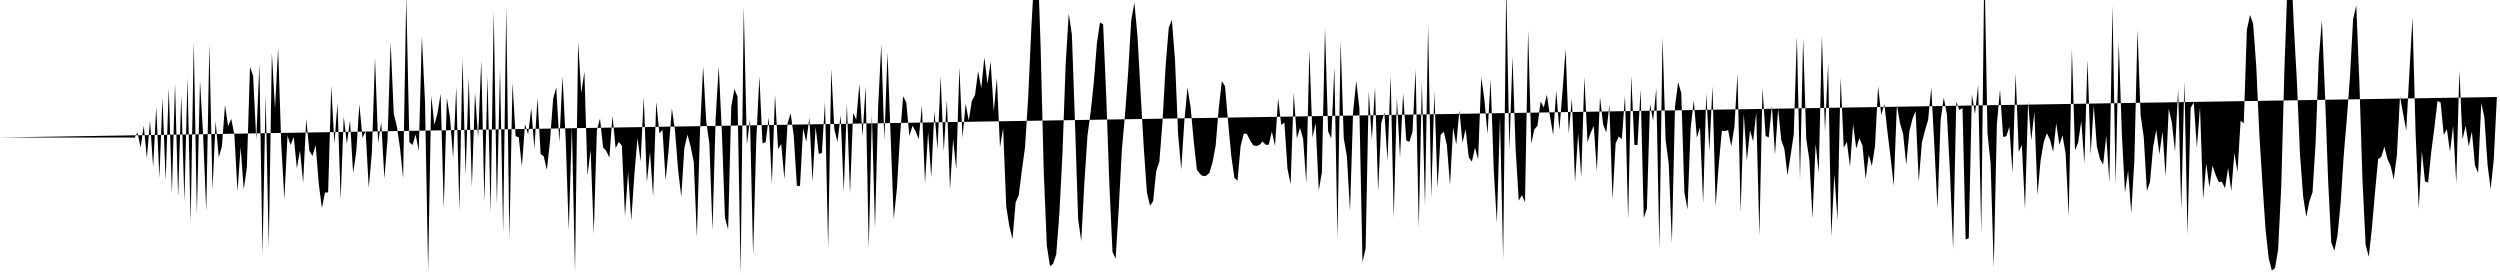 <svg viewBox="0 0 200 22" >
<polyline points="0,11 0.25,11 0.50,11 0.75,11 1,11 1.25,11 1.50,11 1.75,11 2,11 2.25,11 2.50,11 2.75,11 3,11 3.25,11 3.50,11 3.75,11 4,11 4.25,11 4.50,11 4.75,11 5,11 5.25,11 5.50,11 5.75,11 6,11 6.25,11 6.50,11 6.75,11 7,11 7.25,11 7.50,11 7.75,11 8,11 8.25,11 8.50,11 8.75,11 9,11 9.25,11 9.50,11 9.75,11 10,11 10.25,11 10.50,11 10.75,11.03 11,10.61 11.25,11.80 11.50,10.06 11.75,12.65 12,9.66 12.25,13.37 12.50,8.55 12.75,14.24 13,7.83 13.25,14.46 13.50,7.03 13.75,15.48 14,6.66 14.25,15.74 14.50,7.64 14.75,16.08 15,6.21 15.25,17.82 15.50,3.35 15.75,17.15 16,6.46 16.25,10.83 16.50,16.91 16.75,3.50 17,15.19 17.25,9.69 17.50,12.60 17.75,11.72 18,8.41 18.25,10.10 18.50,9.51 18.75,10.77 19,15.34 19.25,11.78 19.50,15.17 19.75,13.38 20,5.34 20.25,6.09 20.50,11.17 20.75,5.11 21,20.38 21.25,7.64 21.50,19.79 21.75,4.23 22,8.69 22.25,3.84 22.50,11.54 22.75,15.94 23,10.85 23.25,11.60 23.50,10.95 23.75,13.47 24,12.04 24.25,14.63 24.50,9.52 24.75,12.07 25,12.48 25.25,11.60 25.50,14.68 25.75,16.64 26,15.41 26.25,15.39 26.50,6.86 26.75,11.49 27,8.26 27.25,15.96 27.50,9.33 27.75,11.50 28,9.64 28.25,13.85 28.50,12.15 28.75,8.34 29,11.03 29.25,10.47 29.50,15.02 29.75,12.21 30,4.63 30.25,11.43 30.50,9.78 30.75,14.27 31,11.20 31.25,3.37 31.50,9.09 31.75,10.12 32,11.84 32.25,14.25 32.50,-0.31 32.75,11.36 33,11.60 33.25,10.76 33.50,12.06 33.75,2.89 34,8.15 34.25,21.69 34.50,7.65 34.75,9.99 35,9.05 35.25,7.51 35.50,16.66 35.75,7.83 36,9.41 36.25,12.63 36.50,6.92 36.75,16.86 37,4.63 37.25,14.01 37.50,6.21 37.75,14.97 38,7.42 38.25,11.02 38.50,4.84 38.75,16.13 39,6.14 39.25,17.05 39.50,0.87 39.75,16.36 40,5.54 40.25,18.58 40.50,0.55 40.75,19.16 41,6.61 41.25,10.89 41.50,10.98 41.75,13.32 42,9.94 42.25,10.75 42.50,8.66 42.75,11.90 43,7.84 43.25,12.32 43.50,12.51 43.75,13.59 44,11.29 44.25,7.91 44.50,6.99 44.75,11.37 45,6.11 45.25,11.02 45.50,18.42 45.75,10.12 46,21.76 46.25,3.37 46.50,7.44 46.75,5.76 47,14.04 47.25,11.98 47.50,18.72 47.75,10.42 48,9.49 48.25,11.80 48.50,12.07 48.75,12.61 49,9.25 49.25,11.85 49.50,11.36 49.75,11.65 50,17.30 50.25,13.76 50.50,17.65 50.75,13.96 51,11.05 51.25,12.92 51.50,7.78 51.75,14.58 52,12.15 52.25,15.72 52.50,8.15 52.75,10.67 53,10.39 53.25,14.43 53.50,11.89 53.75,8.68 54,10.44 54.25,13.61 54.50,15.74 54.75,11.82 55,10.77 55.25,11.71 55.50,12.95 55.75,18.96 56,10.49 56.25,5.31 56.50,9.75 56.75,11.48 57,18.39 57.25,9.47 57.50,5.33 57.75,10.59 58,17.44 58.25,18.37 58.50,8.54 58.75,7.12 59,7.73 59.25,21.94 59.50,0.55 59.75,11.59 60,9.54 60.25,20.43 60.50,11.28 60.75,6.11 61,11.47 61.25,11.37 61.50,9.41 61.75,14.70 62,7.58 62.25,11.93 62.50,11.51 62.75,14.33 63,9.91 63.25,9.06 63.50,10.86 63.75,14.86 64,14.88 64.25,10.26 64.50,11.34 64.75,9.41 65,14.54 65.25,10.15 65.50,12.31 65.75,12.25 66,8.16 66.25,19.83 66.50,5.50 66.75,10.37 67,11.35 67.25,9.22 67.50,15.34 67.75,8.32 68,15.47 68.25,9.04 68.50,9.57 68.75,6.72 69,10.91 69.25,6.91 69.50,19.92 69.75,9.18 70,18.25 70.25,8.58 70.50,3.58 70.75,11.21 71,4.22 71.25,10.89 71.50,17.52 71.75,15.10 72,10.90 72.25,7.70 72.50,8.18 72.75,10.88 73,10.06 73.25,10.50 73.50,11.14 73.75,8.45 74,14.64 74.25,10.57 74.50,14.18 74.75,8.90 75,11.94 75.25,6.12 75.50,12.10 75.75,8.02 76,15.16 76.25,11.16 76.50,13.54 76.75,5.41 77,11.02 77.25,8.30 77.50,9.64 77.75,8.06 78,7.60 78.25,5.69 78.50,7.06 78.75,4.59 79,6.71 79.25,4.92 79.50,8.90 79.75,6.26 80,11.80 80.25,10.25 80.50,16.54 80.75,18.11 81,19.13 81.25,16.20 81.50,15.61 81.75,13.62 82,11.81 82.25,7.90 82.50,2.39 82.75,-2.15 83,-3.65 83.25,3.77 83.50,13.73 83.75,19.69 84,21.30 84.25,21.10 84.50,20.35 84.75,17.08 85,12.23 85.25,5.21 85.50,1.08 85.75,2.76 86,9.84 86.25,17.52 86.50,19.30 86.75,14.59 87,10.84 87.25,8.98 87.50,6.65 87.75,3.48 88,1.80 88.25,1.95 88.50,7.73 88.75,14.80 89,20.15 89.25,20.70 89.50,16.66 89.75,11.97 90,9.19 90.25,5.81 90.50,1.60 90.75,0.21 91,2.89 91.25,7.47 91.50,11.77 91.75,15.38 92,16.46 92.25,16.09 92.50,13.68 92.75,12.92 93,9.75 93.25,5.28 93.50,2.22 93.75,1.59 94,4.79 94.25,10.77 94.50,13.56 94.75,9.64 95,7.01 95.25,8.59 95.50,11.32 95.75,13.57 96,13.91 96.25,14.09 96.50,14.06 96.75,13.83 97,12.99 97.25,11.67 97.50,8.67 97.75,6.48 98,6.90 98.25,9.76 98.50,12.46 98.75,14.22 99,14.46 99.25,11.67 99.50,10.70 99.75,10.71 100,11.22 100.25,11.62 100.50,11.68 100.75,11.61 101,11.31 101.25,11.58 101.50,11.58 101.75,10.52 102,11.68 102.25,7.87 102.50,10 102.75,9.81 103,13.51 103.25,14.74 103.50,7.43 103.75,11.08 104,10.23 104.25,11.11 104.50,14.66 104.75,4.02 105,11.01 105.25,9.85 105.50,15.24 105.75,13.80 106,2.24 106.25,10.52 106.50,11.07 106.75,5.42 107,19.11 107.25,3.29 107.50,11.06 107.75,12.49 108,16.89 108.25,8.92 108.50,6.48 108.75,8.64 109,20.99 109.25,19.86 109.50,7.32 109.75,11.19 110,7 110.25,15.31 110.50,9.86 110.75,8.99 111,12.86 111.25,6 111.50,17.46 111.75,7.83 112,12.61 112.25,7.46 112.50,11.23 112.75,11.35 113,10.54 113.25,5.55 113.50,18.23 113.75,6.53 114,16.49 114.25,2.04 114.50,15.81 114.75,7.33 115,15.04 115.25,10.79 115.50,10.53 115.75,11.62 116,14.81 116.25,10.21 116.50,11.57 116.75,8.84 117,11.42 117.25,10.34 117.50,12.58 117.75,12.93 118,11.81 118.25,12.75 118.50,6.18 118.75,7.95 119,10.72 119.25,6.35 119.50,13.59 119.75,17.84 120,9.32 120.25,20.74 120.50,-1.16 120.75,12.03 121,4.55 121.25,11.91 121.50,16.05 121.75,15.61 122,16.16 122.25,2.43 122.50,11.48 122.75,10.35 123,10.06 123.25,8.12 123.50,8.60 123.75,7.58 124,9.30 124.25,10.79 124.50,7.26 124.75,10.40 125,7.31 125.25,3.94 125.50,10.68 125.75,7.87 126,14.58 126.25,10.68 126.50,14.17 126.75,6.16 127,11.37 127.25,10.64 127.50,10.07 127.75,13.71 128,7.78 128.25,9.94 128.50,10.60 128.75,8.41 129,15.96 129.25,11.48 129.50,10.92 129.75,11.12 130,7.65 130.25,17.56 130.50,6.06 130.75,11.59 131,11.60 131.25,7.16 131.50,17.43 131.75,16.69 132,8.32 132.25,9.66 132.50,7.09 132.75,19.92 133,2.97 133.25,11.19 133.50,13.14 133.75,19.45 134,8.51 134.25,6.57 134.50,7.43 134.75,15.38 135,16.76 135.25,10.30 135.50,8.03 135.75,11.02 136,10.19 136.25,16.26 136.50,7.48 136.75,12.06 137,6.90 137.25,16.50 137.50,13.17 137.75,10.46 138,10.49 138.25,10.40 138.50,11.70 138.75,10.15 139,5.91 139.25,17 139.50,9.08 139.75,12.87 140,10.43 140.25,11.31 140.50,8.98 140.75,18.86 141,7.03 141.25,10.88 141.50,10.99 141.75,8.46 142,12.37 142.25,8.70 142.50,11.20 142.75,11.91 143,14.02 143.25,12.41 143.50,10.74 143.75,2.91 144,14.37 144.25,3.06 144.50,11.10 144.75,12.81 145,17.46 145.25,11.53 145.50,13.81 145.75,2.87 146,10.49 146.25,5.10 146.50,18.91 146.75,13.94 147,17.62 147.25,6.20 147.50,11.81 147.75,11.35 148,13.33 148.25,9.95 148.50,11.88 148.75,11.04 149,11.66 149.25,14.32 149.50,12.38 149.75,13.29 150,11.70 150.25,6.90 150.50,9.19 150.75,8.33 151,10.57 151.25,12.63 151.50,14.86 151.75,8.40 152,9.86 152.25,10.72 152.50,13.18 152.75,10.50 153,9.50 153.25,8.89 153.50,14.52 153.75,11.40 154,10.43 154.25,9.59 154.50,7.02 154.75,11.69 155,16.70 155.25,9.61 155.50,7.81 155.75,9.12 156,13.86 156.25,19.93 156.50,8.15 156.75,8.80 157,8.64 157.25,19.15 157.50,19.06 157.75,7.54 158,9.13 158.25,6.78 158.50,18.66 158.75,-3.17 159,10.68 159.25,13.09 159.50,21.43 159.75,9.93 160,7.17 160.25,10.95 160.50,10.91 160.75,10.14 161,13.85 161.25,5.90 161.50,12.15 161.75,11.59 162,16.74 162.25,8.14 162.50,11.24 162.75,8.96 163,15.59 163.25,12.82 163.50,11.36 163.75,10.66 164,11.17 164.25,12.15 164.50,9.86 164.75,11.59 165,10.84 165.25,12.29 165.50,17.30 165.75,3.91 166,12.02 166.25,11.42 166.50,9.66 166.75,13.05 167,4.78 167.25,12.35 167.50,8.44 167.75,11.72 168,12.72 168.25,13.16 168.50,10.86 168.75,14.60 169,0.44 169.25,14.80 169.50,3.34 169.75,10.79 170,15.39 170.25,13.66 170.50,17.06 170.75,12.79 171,2.40 171.25,9.22 171.50,10.97 171.75,15.27 172,14.56 172.25,11.76 172.50,10.39 172.75,12.34 173,10.53 173.25,14.12 173.50,8.69 173.75,9.81 174,12.13 174.25,7.14 174.50,16.79 174.75,6.49 175,18.80 175.25,8.63 175.50,8.19 175.75,11.81 176,8.58 176.25,15.91 176.50,13.08 176.75,14.99 177,13.25 177.25,13.99 177.50,14.56 177.75,14.54 178,15.05 178.25,13.43 178.50,15.28 178.75,12.27 179,13.75 179.25,9.65 179.50,9.87 179.75,2.38 180,1.20 180.25,1.90 180.50,5.28 180.75,10.81 181,14.75 181.25,18.43 181.50,20.68 181.75,21.65 182,21.44 182.25,19.97 182.50,14.94 182.75,5.67 183,-1.34 183.25,-3.67 183.50,1.95 183.75,6.49 184,12.36 184.25,15.69 184.50,17.35 184.75,16.11 185,15.39 185.25,11.46 185.50,4.72 185.75,1.62 186,7.54 186.25,14.45 186.50,19.38 186.75,20.06 187,18.84 187.25,16.25 187.50,12.41 187.75,9.45 188,6.11 188.25,1.52 188.50,0.43 188.75,6.58 189,14.47 189.25,19.57 189.50,20.54 189.75,18.27 190,15.41 190.25,12.73 190.50,12.55 190.75,11.74 191,12.73 191.25,13.27 191.50,14.36 191.75,12.41 192,7.72 192.25,9.09 192.50,10.44 192.75,5.82 193,1.41 193.25,10.72 193.50,16.71 193.75,12.10 194,14.52 194.25,14.60 194.50,12.14 194.75,10.22 195,8.08 195.25,8.21 195.50,10.79 195.75,10.33 196,12.15 196.25,10.09 196.50,14.66 196.75,5.66 197,11.15 197.25,10.06 197.50,11.71 197.75,10.52 198,13.24 198.25,13.84 198.50,8.24 198.75,9.39 199,13.13 199.25,15.13 199.50,12.77 199.75,7.76 " />
</svg>